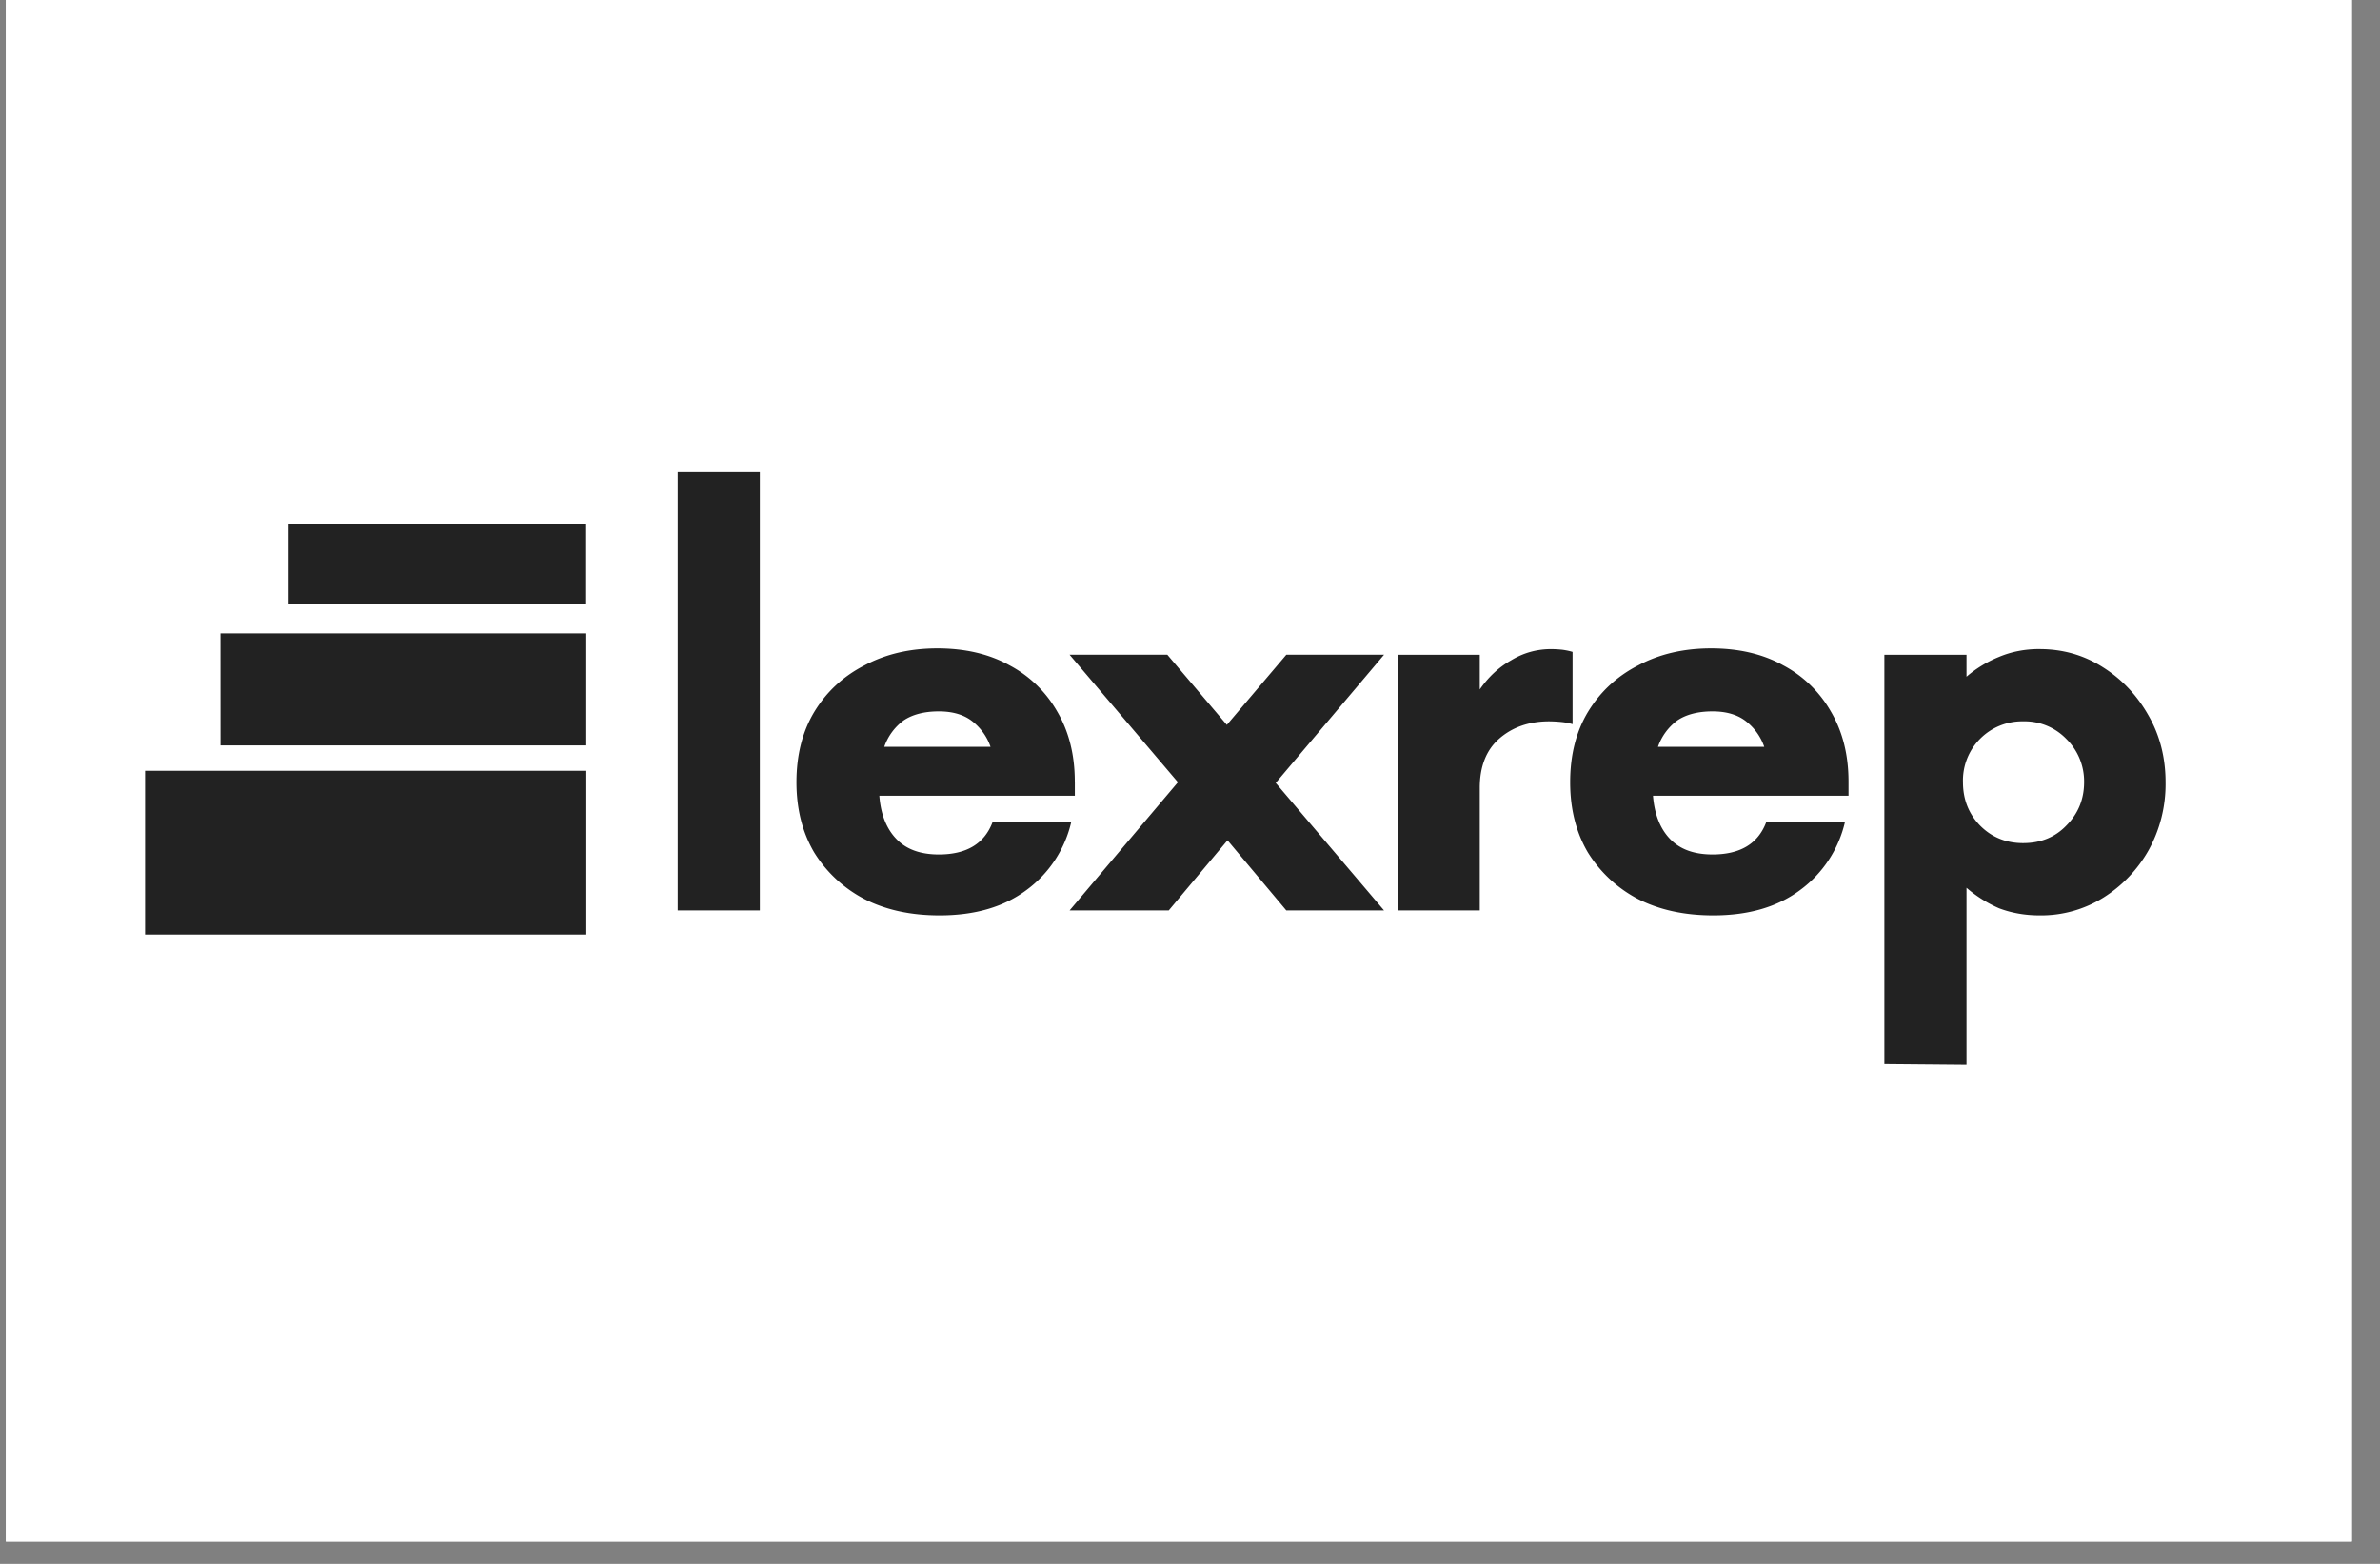 <svg xmlns="http://www.w3.org/2000/svg" width="70" height="46" version="1.0" viewBox="0 0 52.5 34.5"><rect x="0" y="0" width="52.5" height="34.5" fill="#808080" stroke="none"/><defs><clipPath id="a"><path d="M.129 0h51.75v34.008H.129Zm0 0"/></clipPath><clipPath id="b"><path d="M3.2 17.004h9.734v3.613H3.199Zm0 0"/></clipPath><clipPath id="c"><path d="M4.863 13.973h8.07v2.472h-8.07Zm0 0"/></clipPath><clipPath id="d"><path d="M6.367 11.55h6.567v1.782H6.367Zm0 0"/></clipPath></defs><g fill="#fff" clip-path="url(#a)"><path d="M.129 0h51.75v34.008H.129Zm0 0"/><path d="M.129 0h51.75v34.008H.129Zm0 0"/></g><g clip-path="url(#b)"><path fill="#222" d="M3.2 17.004h9.741v3.613H3.2Zm0 0"/></g><g clip-path="url(#c)"><path fill="#222" d="M4.863 13.973h8.074v2.472H4.864Zm0 0"/></g><g clip-path="url(#d)"><path fill="#222" d="M6.367 11.55h6.563v1.782H6.367Zm0 0"/></g><path fill="#222" d="M14.949 20.085v-9.672h1.812v9.672Zm8.761-2.844v.313h-4.313c.031.406.156.726.375.953.218.23.531.343.937.343.614 0 1.008-.238 1.188-.718h1.734a2.581 2.581 0 0 1-.984 1.5c-.5.375-1.14.562-1.922.562-.625 0-1.18-.117-1.656-.36a2.853 2.853 0 0 1-1.11-1.03c-.261-.446-.39-.961-.39-1.547 0-.594.129-1.11.39-1.547.27-.446.64-.79 1.11-1.031.468-.25 1.004-.375 1.609-.375.613 0 1.145.125 1.594.375a2.62 2.62 0 0 1 1.047 1.015c.257.438.39.953.39 1.547Zm-3-1.547c-.325 0-.587.07-.782.203a1.223 1.223 0 0 0-.422.578h2.344a1.223 1.223 0 0 0-.422-.578c-.18-.133-.418-.203-.719-.203Zm0 0"/><path fill="#222" d="m30.531 14.444-2.39 2.828 2.39 2.813h-2.156l-1.297-1.547-1.297 1.547h-2.187l2.39-2.828-2.39-2.813h2.156l1.313 1.547 1.312-1.547Zm3.689-.124a2.7 2.7 0 0 1 .25.015c.082.012.156.027.219.047v1.593a1.372 1.372 0 0 0-.235-.046 3.048 3.048 0 0 0-.281-.016c-.45 0-.82.133-1.11.39-.28.25-.421.61-.421 1.079v2.703h-1.813v-5.64h1.813v.765c.187-.27.414-.485.687-.64.27-.165.567-.25.89-.25Zm6.556 2.921v.313h-4.313c.032.406.157.726.375.953.22.23.532.343.938.343.613 0 1.008-.238 1.187-.718h1.735a2.581 2.581 0 0 1-.985 1.5c-.5.375-1.14.562-1.921.562-.625 0-1.18-.117-1.657-.36a2.853 2.853 0 0 1-1.109-1.03c-.262-.446-.39-.961-.39-1.547 0-.594.128-1.11.39-1.547.27-.446.64-.79 1.11-1.031.468-.25 1.003-.375 1.609-.375.613 0 1.144.125 1.593.375a2.62 2.62 0 0 1 1.047 1.015c.258.438.391.953.391 1.547Zm-3-1.547c-.324 0-.586.07-.781.203a1.223 1.223 0 0 0-.422.578h2.344a1.223 1.223 0 0 0-.422-.578c-.18-.133-.418-.203-.719-.203Zm7.213-1.374c.52 0 .988.136 1.406.405.414.262.75.618 1 1.063.25.437.375.93.375 1.469a3.01 3.01 0 0 1-.375 1.5 2.93 2.93 0 0 1-1 1.047 2.6 2.6 0 0 1-1.406.39c-.324 0-.621-.055-.89-.156a2.824 2.824 0 0 1-.72-.453v3.906l-1.812-.016v-9.03h1.812v.484a2.58 2.58 0 0 1 .72-.438c.269-.113.566-.172.89-.172Zm-.36 4.28c.383 0 .704-.128.954-.39.257-.258.39-.578.39-.953a1.31 1.31 0 0 0-.39-.953 1.278 1.278 0 0 0-.954-.391 1.305 1.305 0 0 0-1.328 1.344c0 .375.125.695.375.953.258.262.578.39.953.39Zm0 0"/></svg>